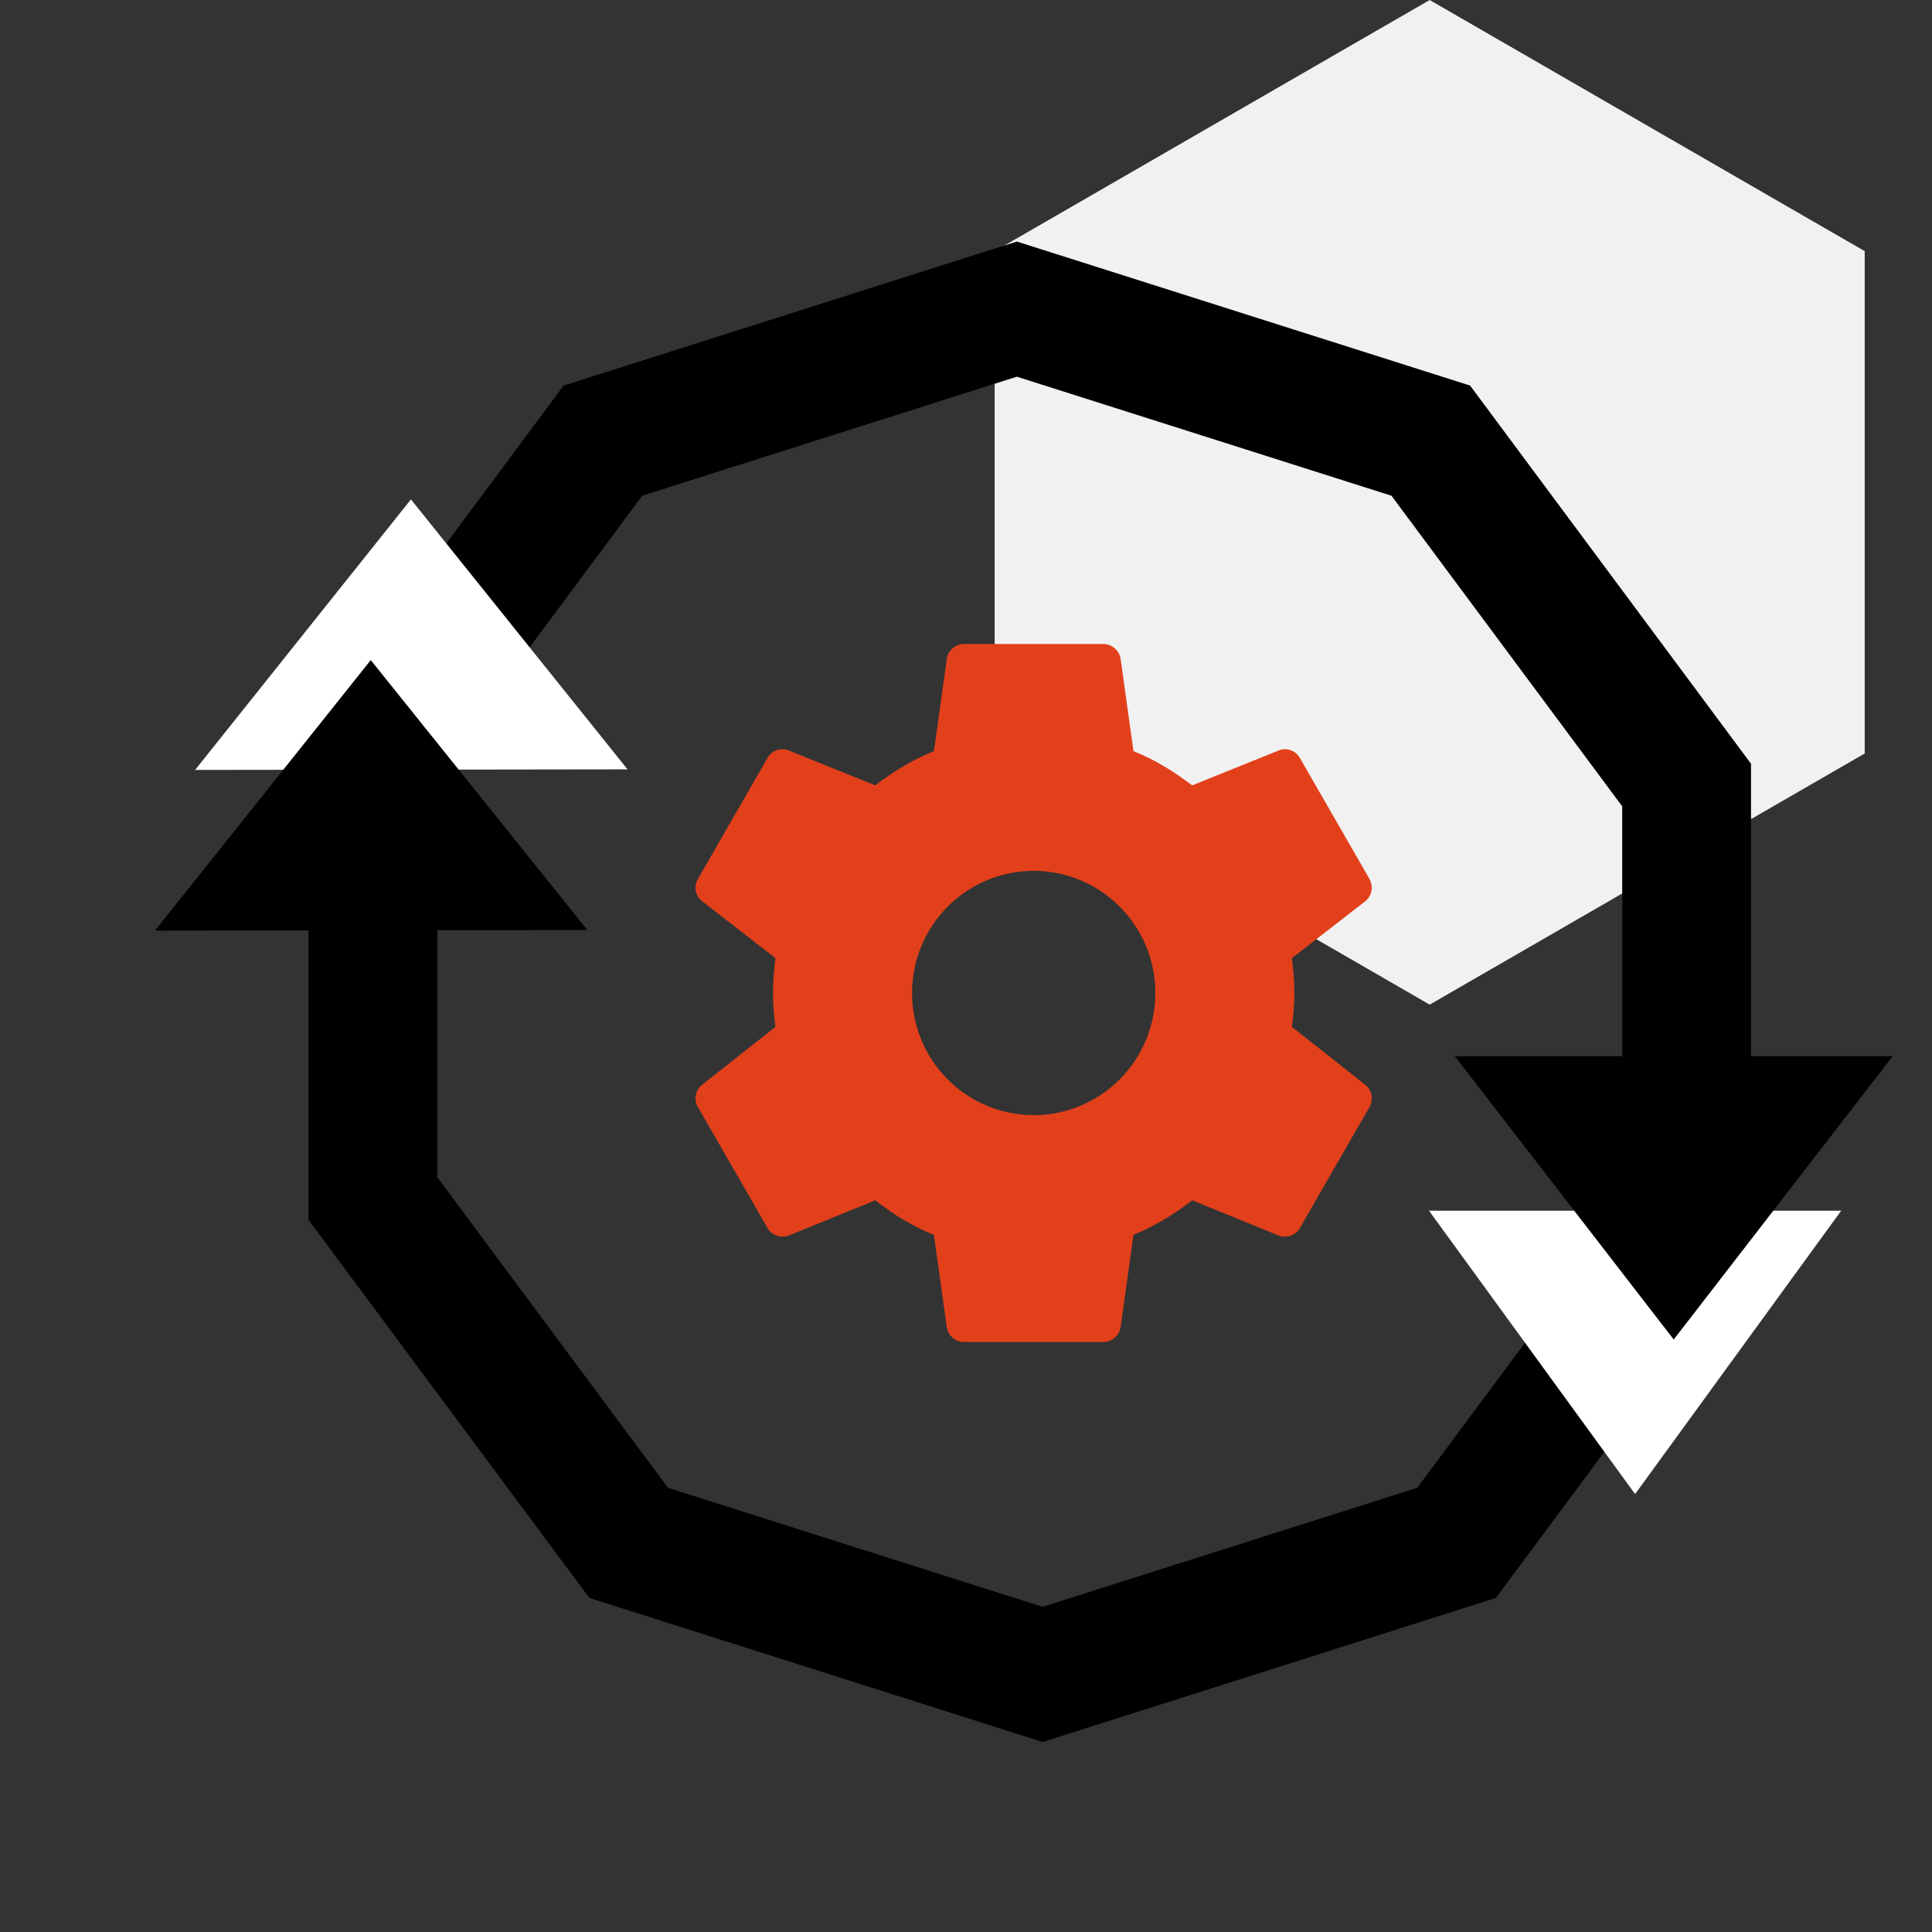 <svg width="75" height="75" viewBox="0 0 75 75" fill="none" xmlns="http://www.w3.org/2000/svg">
<rect x="0" y="0" width="75" height="75" fill="#333333" stroke="none"/>
<path d="M55.5 0L72.388 9.75V29.25L55.5 39L38.612 29.25V9.75L55.5 0Z" fill="#F1F1F1"/>
<path d="M65.474 47V30.475L55.543 17.106L39.474 12L23.405 17.106L13.474 30.475" stroke="black" stroke-width="5"/>
<path d="M14.474 30V46.525L24.405 59.894L40.474 65L56.543 59.894L66.474 46.525" stroke="black" stroke-width="5"/>
<path d="M15.953 19.386L24.36 29.866L7.574 29.889L15.953 19.386Z" fill="white"/>
<path d="M14.393 25.625L22.801 36.104L6.015 36.128L14.393 25.625Z" fill="black"/>
<path d="M63.474 58L55.474 47L71.474 47L63.474 58Z" fill="white"/>
<path d="M64.974 52L56.474 41L73.474 41L64.974 52Z" fill="black"/>
<path d="M40.128 43.29C38.876 43.29 37.674 42.791 36.789 41.901C35.903 41.012 35.405 39.806 35.405 38.548C35.405 37.291 35.903 36.085 36.789 35.195C37.674 34.306 38.876 33.806 40.128 33.806C41.38 33.806 42.582 34.306 43.467 35.195C44.353 36.085 44.851 37.291 44.851 38.548C44.851 39.806 44.353 41.012 43.467 41.901C42.582 42.791 41.38 43.29 40.128 43.29ZM50.153 39.863C50.207 39.429 50.248 38.995 50.248 38.548C50.248 38.101 50.207 37.654 50.153 37.194L53.001 34.985C53.257 34.782 53.324 34.416 53.162 34.118L50.464 29.43C50.302 29.132 49.938 29.01 49.641 29.132L46.281 30.487C45.579 29.959 44.851 29.498 44.001 29.159L43.501 25.569C43.474 25.41 43.391 25.265 43.268 25.161C43.144 25.056 42.988 25 42.827 25H37.429C37.092 25 36.809 25.244 36.755 25.569L36.255 29.159C35.405 29.498 34.677 29.959 33.975 30.487L30.615 29.132C30.318 29.01 29.954 29.132 29.792 29.43L27.094 34.118C26.918 34.416 26.999 34.782 27.256 34.985L30.102 37.194C30.049 37.654 30.008 38.101 30.008 38.548C30.008 38.995 30.049 39.429 30.102 39.863L27.256 42.112C26.999 42.315 26.918 42.681 27.094 42.979L29.792 47.666C29.954 47.965 30.318 48.073 30.615 47.965L33.975 46.596C34.677 47.138 35.405 47.599 36.255 47.937L36.755 51.528C36.809 51.853 37.092 52.097 37.429 52.097H42.827C43.164 52.097 43.447 51.853 43.501 51.528L44.001 47.937C44.851 47.585 45.579 47.138 46.281 46.596L49.641 47.965C49.938 48.073 50.302 47.965 50.464 47.666L53.162 42.979C53.324 42.681 53.257 42.315 53.001 42.112L50.153 39.863Z" fill="#E2401B"/>
</svg>

